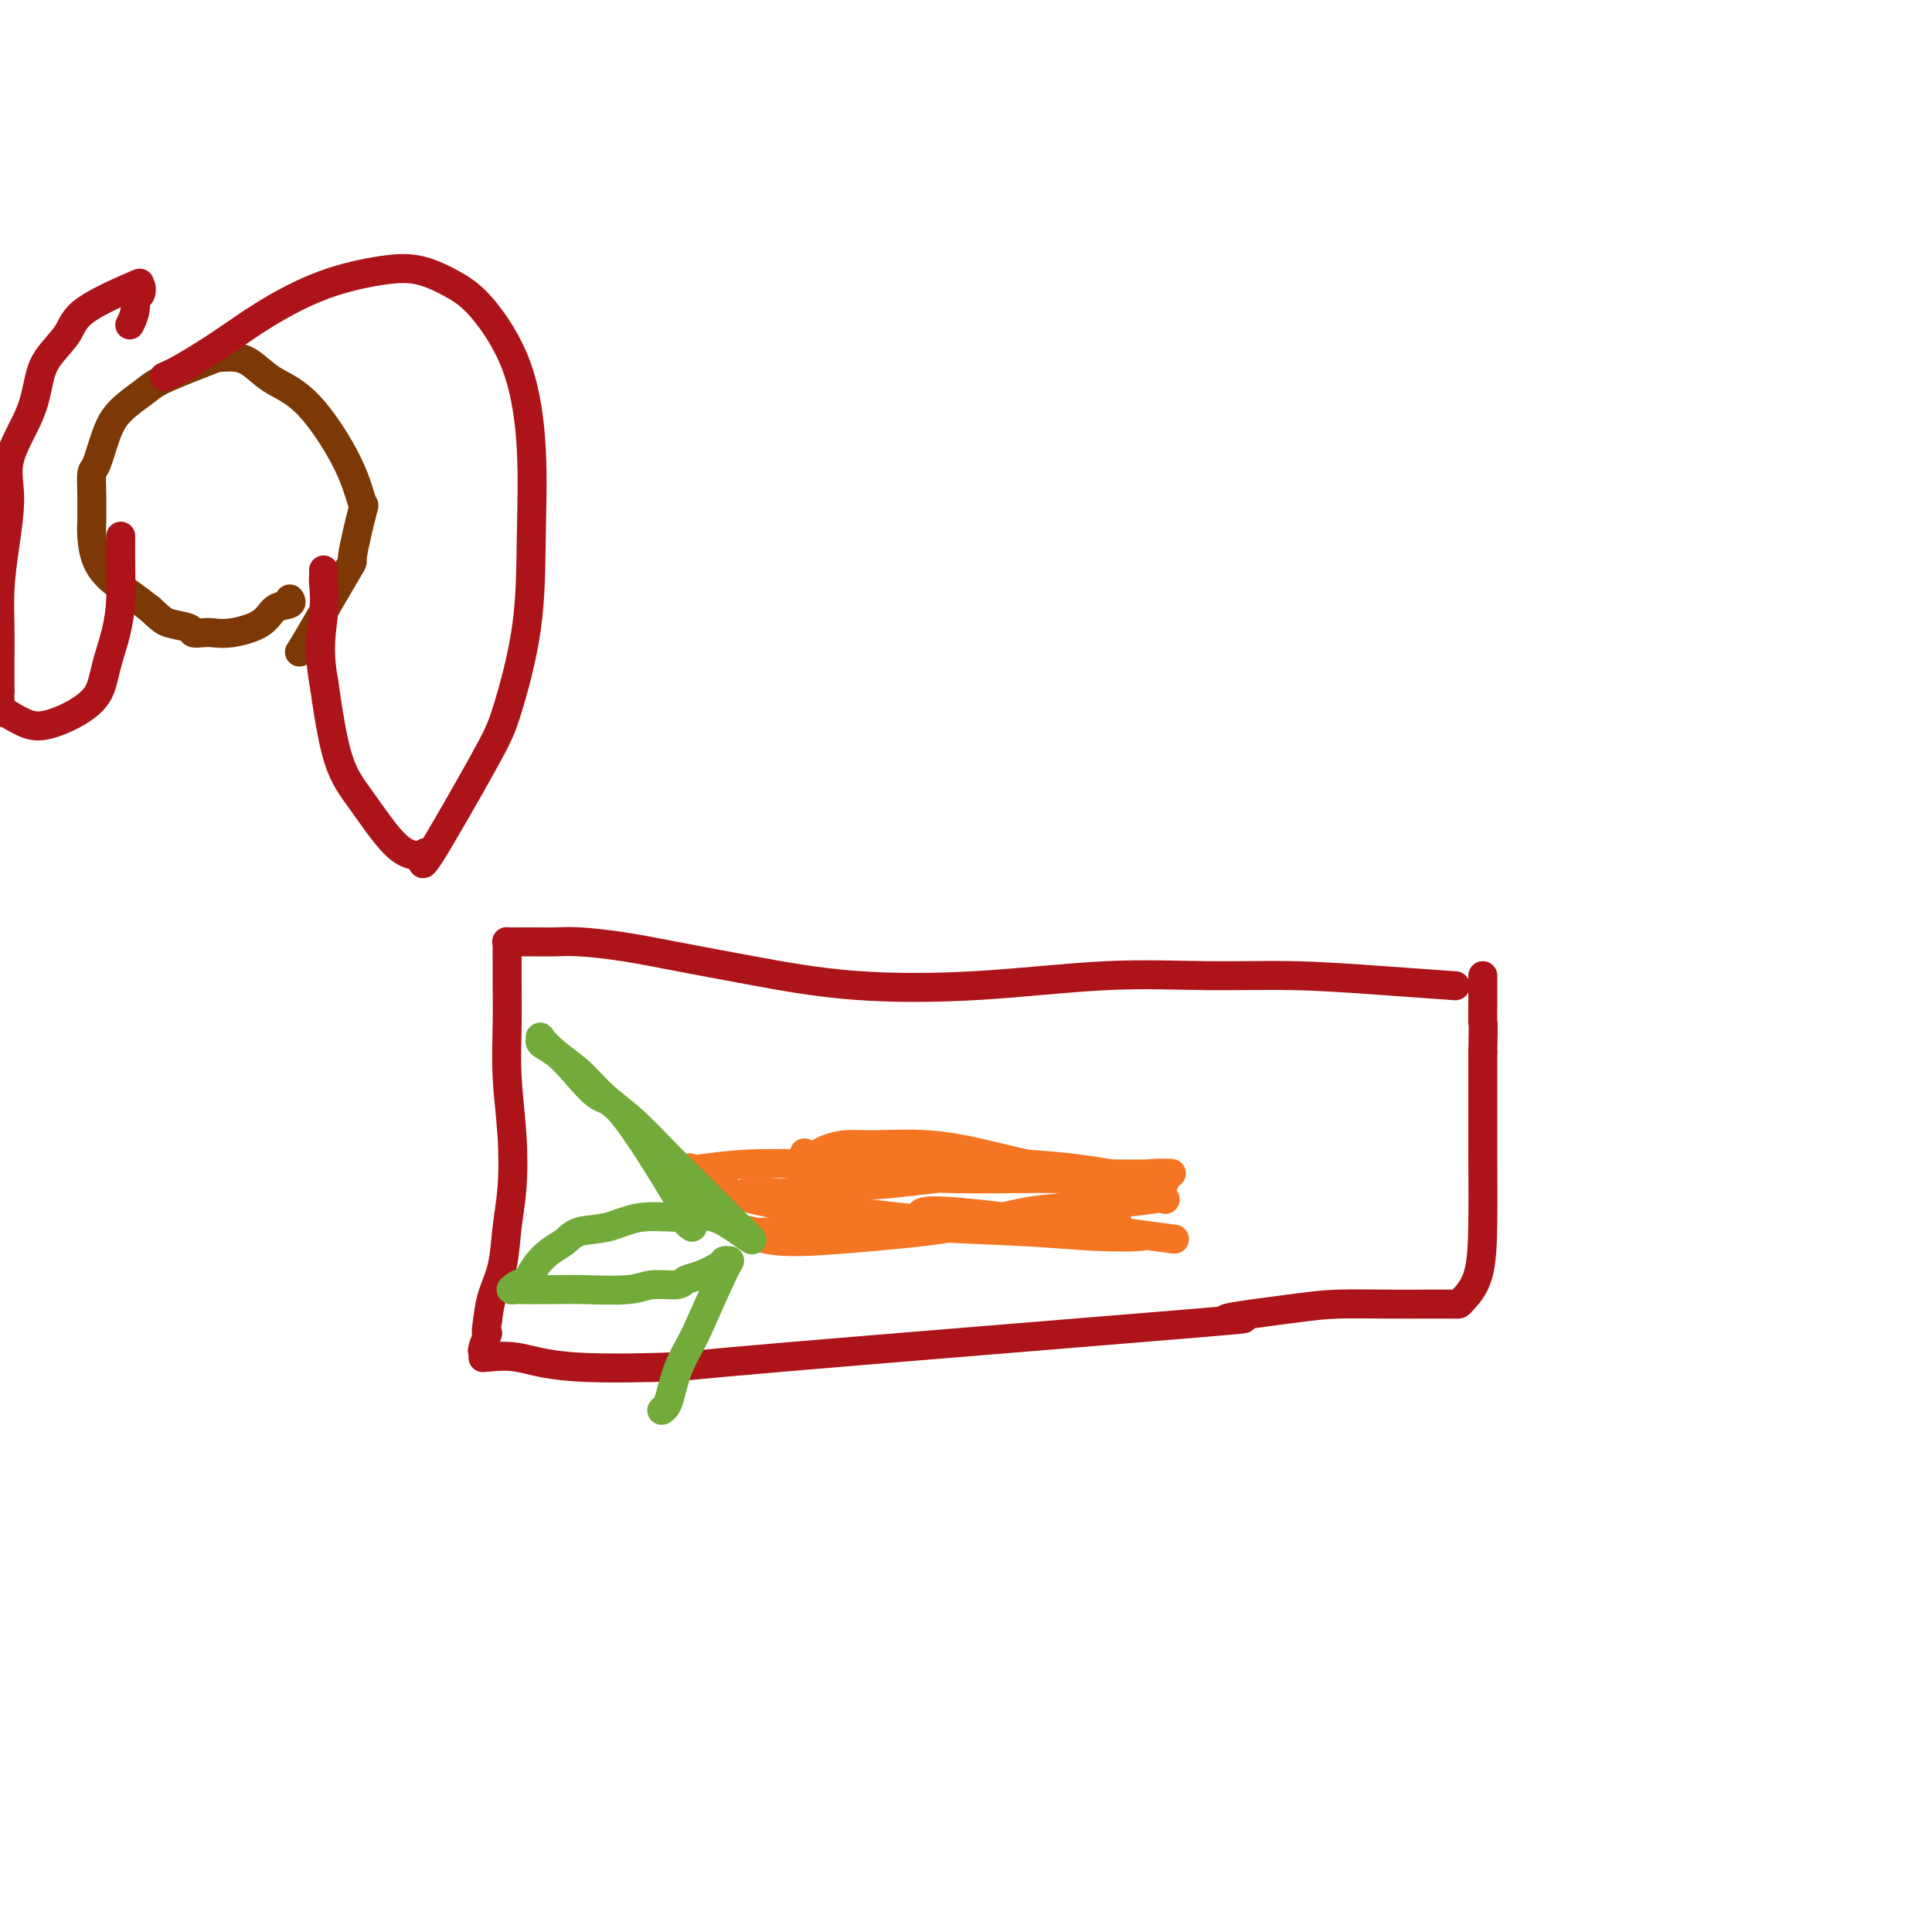 <svg viewBox='0 0 400 400' version='1.1' xmlns='http://www.w3.org/2000/svg' xmlns:xlink='http://www.w3.org/1999/xlink'><g fill='none' stroke='#AD1419' stroke-width='6' stroke-linecap='round' stroke-linejoin='round'><path d='M300,204c1.152,0.082 2.303,0.164 0,0c-2.303,-0.164 -8.062,-0.573 -14,-1c-5.938,-0.427 -12.055,-0.872 -18,-1c-5.945,-0.128 -11.716,0.062 -18,0c-6.284,-0.062 -13.079,-0.376 -21,0c-7.921,0.376 -16.968,1.443 -26,2c-9.032,0.557 -18.050,0.604 -26,0c-7.950,-0.604 -14.832,-1.861 -21,-3c-6.168,-1.139 -11.622,-2.162 -16,-3c-4.378,-0.838 -7.680,-1.493 -11,-2c-3.320,-0.507 -6.659,-0.868 -9,-1c-2.341,-0.132 -3.685,-0.036 -5,0c-1.315,0.036 -2.601,0.011 -4,0c-1.399,-0.011 -2.911,-0.009 -4,0c-1.089,0.009 -1.756,0.026 -2,0c-0.244,-0.026 -0.065,-0.094 0,0c0.065,0.094 0.016,0.351 0,1c-0.016,0.649 -0.001,1.691 0,3c0.001,1.309 -0.013,2.886 0,5c0.013,2.114 0.053,4.764 0,8c-0.053,3.236 -0.198,7.056 0,11c0.198,3.944 0.740,8.010 1,12c0.260,3.990 0.238,7.903 0,11c-0.238,3.097 -0.693,5.376 -1,8c-0.307,2.624 -0.467,5.591 -1,8c-0.533,2.409 -1.438,4.260 -2,6c-0.562,1.740 -0.781,3.370 -1,5'/><path d='M101,273c-0.713,4.686 0.005,2.902 0,3c-0.005,0.098 -0.734,2.079 -1,3c-0.266,0.921 -0.069,0.781 0,1c0.069,0.219 0.012,0.798 0,1c-0.012,0.202 0.022,0.026 0,0c-0.022,-0.026 -0.100,0.098 1,0c1.100,-0.098 3.377,-0.416 6,0c2.623,0.416 5.592,1.567 12,2c6.408,0.433 16.257,0.148 20,0c3.743,-0.148 1.382,-0.159 23,-2c21.618,-1.841 67.217,-5.513 85,-7c17.783,-1.487 7.751,-0.791 7,-1c-0.751,-0.209 7.780,-1.324 13,-2c5.220,-0.676 7.128,-0.913 10,-1c2.872,-0.087 6.706,-0.023 10,0c3.294,0.023 6.046,0.005 8,0c1.954,-0.005 3.108,0.002 4,0c0.892,-0.002 1.521,-0.013 2,0c0.479,0.013 0.808,0.049 1,0c0.192,-0.049 0.248,-0.183 1,-1c0.752,-0.817 2.202,-2.316 3,-5c0.798,-2.684 0.946,-6.555 1,-11c0.054,-4.445 0.015,-9.466 0,-14c-0.015,-4.534 -0.004,-8.581 0,-12c0.004,-3.419 0.002,-6.209 0,-9'/><path d='M307,218c0.155,-8.232 0.041,-5.814 0,-6c-0.041,-0.186 -0.011,-2.978 0,-5c0.011,-2.022 0.003,-3.275 0,-4c-0.003,-0.725 -0.001,-0.921 0,-1c0.001,-0.079 0.000,-0.039 0,0'/></g>
<g fill='none' stroke='#7C3805' stroke-width='6' stroke-linecap='round' stroke-linejoin='round'><path d='M62,135c0.490,-0.774 0.980,-1.547 3,-5c2.020,-3.453 5.570,-9.585 7,-12c1.430,-2.415 0.741,-1.111 1,-3c0.259,-1.889 1.465,-6.970 2,-9c0.535,-2.030 0.398,-1.008 0,-2c-0.398,-0.992 -1.055,-3.997 -3,-8c-1.945,-4.003 -5.176,-9.005 -8,-12c-2.824,-2.995 -5.241,-3.983 -7,-5c-1.759,-1.017 -2.859,-2.064 -4,-3c-1.141,-0.936 -2.323,-1.763 -4,-2c-1.677,-0.237 -3.849,0.116 -4,0c-0.151,-0.116 1.719,-0.701 0,0c-1.719,0.701 -7.027,2.689 -10,4c-2.973,1.311 -3.609,1.946 -5,3c-1.391,1.054 -3.535,2.529 -5,4c-1.465,1.471 -2.249,2.940 -3,5c-0.751,2.060 -1.469,4.712 -2,6c-0.531,1.288 -0.875,1.214 -1,2c-0.125,0.786 -0.032,2.433 0,4c0.032,1.567 0.003,3.056 0,4c-0.003,0.944 0.022,1.344 0,2c-0.022,0.656 -0.089,1.568 0,3c0.089,1.432 0.333,3.384 1,5c0.667,1.616 1.756,2.897 3,4c1.244,1.103 2.641,2.030 4,3c1.359,0.970 2.679,1.985 4,3'/><path d='M31,126c2.374,2.182 2.809,2.637 4,3c1.191,0.363 3.138,0.634 4,1c0.862,0.366 0.640,0.825 1,1c0.360,0.175 1.302,0.064 2,0c0.698,-0.064 1.151,-0.083 2,0c0.849,0.083 2.094,0.267 4,0c1.906,-0.267 4.472,-0.986 6,-2c1.528,-1.014 2.018,-2.323 3,-3c0.982,-0.677 2.457,-0.721 3,-1c0.543,-0.279 0.155,-0.794 0,-1c-0.155,-0.206 -0.078,-0.103 0,0'/></g>
<g fill='none' stroke='#AD1419' stroke-width='6' stroke-linecap='round' stroke-linejoin='round'><path d='M34,78c0.983,-0.419 1.965,-0.837 4,-2c2.035,-1.163 5.122,-3.070 8,-5c2.878,-1.930 5.546,-3.882 9,-6c3.454,-2.118 7.695,-4.403 12,-6c4.305,-1.597 8.676,-2.505 12,-3c3.324,-0.495 5.602,-0.577 8,0c2.398,0.577 4.916,1.814 7,3c2.084,1.186 3.735,2.320 6,5c2.265,2.680 5.144,6.905 7,12c1.856,5.095 2.689,11.061 3,17c0.311,5.939 0.099,11.852 0,18c-0.099,6.148 -0.086,12.532 -1,19c-0.914,6.468 -2.757,13.019 -4,17c-1.243,3.981 -1.887,5.392 -5,11c-3.113,5.608 -8.695,15.412 -11,19c-2.305,3.588 -1.334,0.962 -1,0c0.334,-0.962 0.032,-0.258 -1,0c-1.032,0.258 -2.792,0.069 -5,-2c-2.208,-2.069 -4.864,-6.019 -7,-9c-2.136,-2.981 -3.753,-4.995 -5,-9c-1.247,-4.005 -2.123,-10.003 -3,-16'/><path d='M67,141c-1.238,-6.703 -0.332,-10.959 0,-14c0.332,-3.041 0.089,-4.867 0,-6c-0.089,-1.133 -0.024,-1.572 0,-2c0.024,-0.428 0.006,-0.846 0,-1c-0.006,-0.154 -0.002,-0.044 0,0c0.002,0.044 0.001,0.022 0,0'/><path d='M27,67c-0.120,0.244 -0.241,0.488 0,0c0.241,-0.488 0.843,-1.709 1,-3c0.157,-1.291 -0.131,-2.651 0,-3c0.131,-0.349 0.680,0.314 1,0c0.320,-0.314 0.411,-1.604 0,-2c-0.411,-0.396 -1.325,0.101 -1,0c0.325,-0.101 1.888,-0.802 0,0c-1.888,0.802 -7.227,3.106 -10,5c-2.773,1.894 -2.979,3.379 -4,5c-1.021,1.621 -2.858,3.377 -4,5c-1.142,1.623 -1.591,3.113 -2,5c-0.409,1.887 -0.779,4.172 -2,7c-1.221,2.828 -3.294,6.201 -4,9c-0.706,2.799 -0.046,5.026 0,8c0.046,2.974 -0.524,6.696 -1,10c-0.476,3.304 -0.860,6.189 -1,9c-0.140,2.811 -0.038,5.547 0,8c0.038,2.453 0.010,4.622 0,6c-0.010,1.378 -0.003,1.965 0,3c0.003,1.035 0.001,2.517 0,4'/><path d='M0,143c-0.291,7.842 -0.018,3.447 0,2c0.018,-1.447 -0.219,0.052 0,1c0.219,0.948 0.895,1.343 2,2c1.105,0.657 2.638,1.574 4,2c1.362,0.426 2.554,0.360 4,0c1.446,-0.360 3.148,-1.013 5,-2c1.852,-0.987 3.855,-2.307 5,-4c1.145,-1.693 1.431,-3.760 2,-6c0.569,-2.240 1.420,-4.653 2,-7c0.580,-2.347 0.887,-4.629 1,-7c0.113,-2.371 0.030,-4.831 0,-7c-0.030,-2.169 -0.008,-4.045 0,-5c0.008,-0.955 0.002,-0.987 0,-1c-0.002,-0.013 -0.001,-0.006 0,0'/></g>
<g fill='none' stroke='#F47623' stroke-width='6' stroke-linecap='round' stroke-linejoin='round'><path d='M241,245c-0.959,-0.271 -1.918,-0.542 -6,-1c-4.082,-0.458 -11.287,-1.104 -17,-2c-5.713,-0.896 -9.933,-2.041 -14,-3c-4.067,-0.959 -7.981,-1.732 -12,-2c-4.019,-0.268 -8.141,-0.033 -11,0c-2.859,0.033 -4.454,-0.138 -6,0c-1.546,0.138 -3.045,0.583 -4,1c-0.955,0.417 -1.368,0.804 -2,1c-0.632,0.196 -1.482,0.200 -2,0c-0.518,-0.200 -0.702,-0.604 0,0c0.702,0.604 2.290,2.215 3,3c0.710,0.785 0.542,0.742 5,1c4.458,0.258 13.543,0.815 21,1c7.457,0.185 13.285,-0.003 19,0c5.715,0.003 11.316,0.195 15,0c3.684,-0.195 5.450,-0.777 8,-1c2.550,-0.223 5.884,-0.085 4,0c-1.884,0.085 -8.985,0.118 -16,0c-7.015,-0.118 -13.943,-0.385 -21,0c-7.057,0.385 -14.242,1.423 -20,2c-5.758,0.577 -10.089,0.694 -14,1c-3.911,0.306 -7.403,0.802 -9,1c-1.597,0.198 -1.298,0.099 -1,0'/><path d='M161,247c-12.792,0.422 -4.271,-0.524 0,0c4.271,0.524 4.291,2.519 9,4c4.709,1.481 14.106,2.448 22,3c7.894,0.552 14.283,0.689 20,1c5.717,0.311 10.761,0.796 15,1c4.239,0.204 7.672,0.128 9,0c1.328,-0.128 0.551,-0.308 3,0c2.449,0.308 8.124,1.105 0,0c-8.124,-1.105 -30.046,-4.110 -40,-5c-9.954,-0.890 -7.941,0.337 -9,1c-1.059,0.663 -5.191,0.764 -9,1c-3.809,0.236 -7.297,0.607 -11,1c-3.703,0.393 -7.621,0.807 -10,1c-2.379,0.193 -3.217,0.166 -4,0c-0.783,-0.166 -1.509,-0.472 -1,0c0.509,0.472 2.255,1.721 7,2c4.745,0.279 12.491,-0.412 19,-1c6.509,-0.588 11.783,-1.072 17,-2c5.217,-0.928 10.378,-2.300 14,-3c3.622,-0.700 5.706,-0.727 8,-1c2.294,-0.273 4.798,-0.792 7,-1c2.202,-0.208 4.101,-0.104 6,0'/><path d='M233,249c12.021,-1.450 6.574,-1.076 5,-1c-1.574,0.076 0.725,-0.148 2,0c1.275,0.148 1.524,0.667 1,0c-0.524,-0.667 -1.822,-2.519 -7,-4c-5.178,-1.481 -14.235,-2.589 -22,-3c-7.765,-0.411 -14.238,-0.124 -21,0c-6.762,0.124 -13.814,0.084 -20,0c-6.186,-0.084 -11.507,-0.211 -16,0c-4.493,0.211 -8.157,0.760 -10,1c-1.843,0.240 -1.865,0.171 -2,0c-0.135,-0.171 -0.382,-0.445 0,0c0.382,0.445 1.394,1.608 4,3c2.606,1.392 6.805,3.014 12,4c5.195,0.986 11.384,1.336 18,2c6.616,0.664 13.657,1.642 20,2c6.343,0.358 11.987,0.096 18,0c6.013,-0.096 12.395,-0.026 15,0c2.605,0.026 1.432,0.007 1,0c-0.432,-0.007 -0.123,-0.002 0,0c0.123,0.002 0.062,0.001 0,0'/></g>
<g fill='none' stroke='#73AB3A' stroke-width='6' stroke-linecap='round' stroke-linejoin='round'><path d='M142,253c1.211,1.188 2.421,2.375 0,-2c-2.421,-4.375 -8.474,-14.314 -12,-19c-3.526,-4.686 -4.524,-4.120 -6,-5c-1.476,-0.880 -3.431,-3.205 -5,-5c-1.569,-1.795 -2.753,-3.061 -4,-4c-1.247,-0.939 -2.558,-1.551 -3,-2c-0.442,-0.449 -0.017,-0.736 0,-1c0.017,-0.264 -0.374,-0.506 0,0c0.374,0.506 1.514,1.760 3,3c1.486,1.240 3.316,2.466 5,4c1.684,1.534 3.220,3.376 5,5c1.780,1.624 3.804,3.030 6,5c2.196,1.970 4.564,4.503 7,7c2.436,2.497 4.941,4.957 7,7c2.059,2.043 3.673,3.669 5,5c1.327,1.331 2.366,2.367 3,3c0.634,0.633 0.863,0.863 1,1c0.137,0.137 0.182,0.182 0,0c-0.182,-0.182 -0.591,-0.591 -1,-1'/><path d='M153,254c6.027,5.705 0.593,0.967 -3,-1c-3.593,-1.967 -5.346,-1.162 -8,-1c-2.654,0.162 -6.208,-0.319 -9,0c-2.792,0.319 -4.821,1.439 -7,2c-2.179,0.561 -4.509,0.564 -6,1c-1.491,0.436 -2.143,1.307 -3,2c-0.857,0.693 -1.918,1.209 -3,2c-1.082,0.791 -2.184,1.858 -3,3c-0.816,1.142 -1.346,2.358 -2,3c-0.654,0.642 -1.431,0.708 -2,1c-0.569,0.292 -0.930,0.810 -1,1c-0.070,0.190 0.151,0.052 0,0c-0.151,-0.052 -0.675,-0.018 1,0c1.675,0.018 5.548,0.020 8,0c2.452,-0.020 3.482,-0.061 6,0c2.518,0.061 6.525,0.225 9,0c2.475,-0.225 3.420,-0.837 5,-1c1.580,-0.163 3.795,0.124 5,0c1.205,-0.124 1.398,-0.660 2,-1c0.602,-0.340 1.611,-0.484 3,-1c1.389,-0.516 3.157,-1.403 4,-2c0.843,-0.597 0.762,-0.902 1,-1c0.238,-0.098 0.795,0.012 1,0c0.205,-0.012 0.059,-0.146 -1,2c-1.059,2.146 -3.029,6.573 -5,11'/><path d='M145,274c-1.415,3.349 -2.954,5.721 -4,8c-1.046,2.279 -1.600,4.467 -2,6c-0.400,1.533 -0.646,2.413 -1,3c-0.354,0.587 -0.815,0.882 -1,1c-0.185,0.118 -0.092,0.059 0,0'/></g>
</svg>